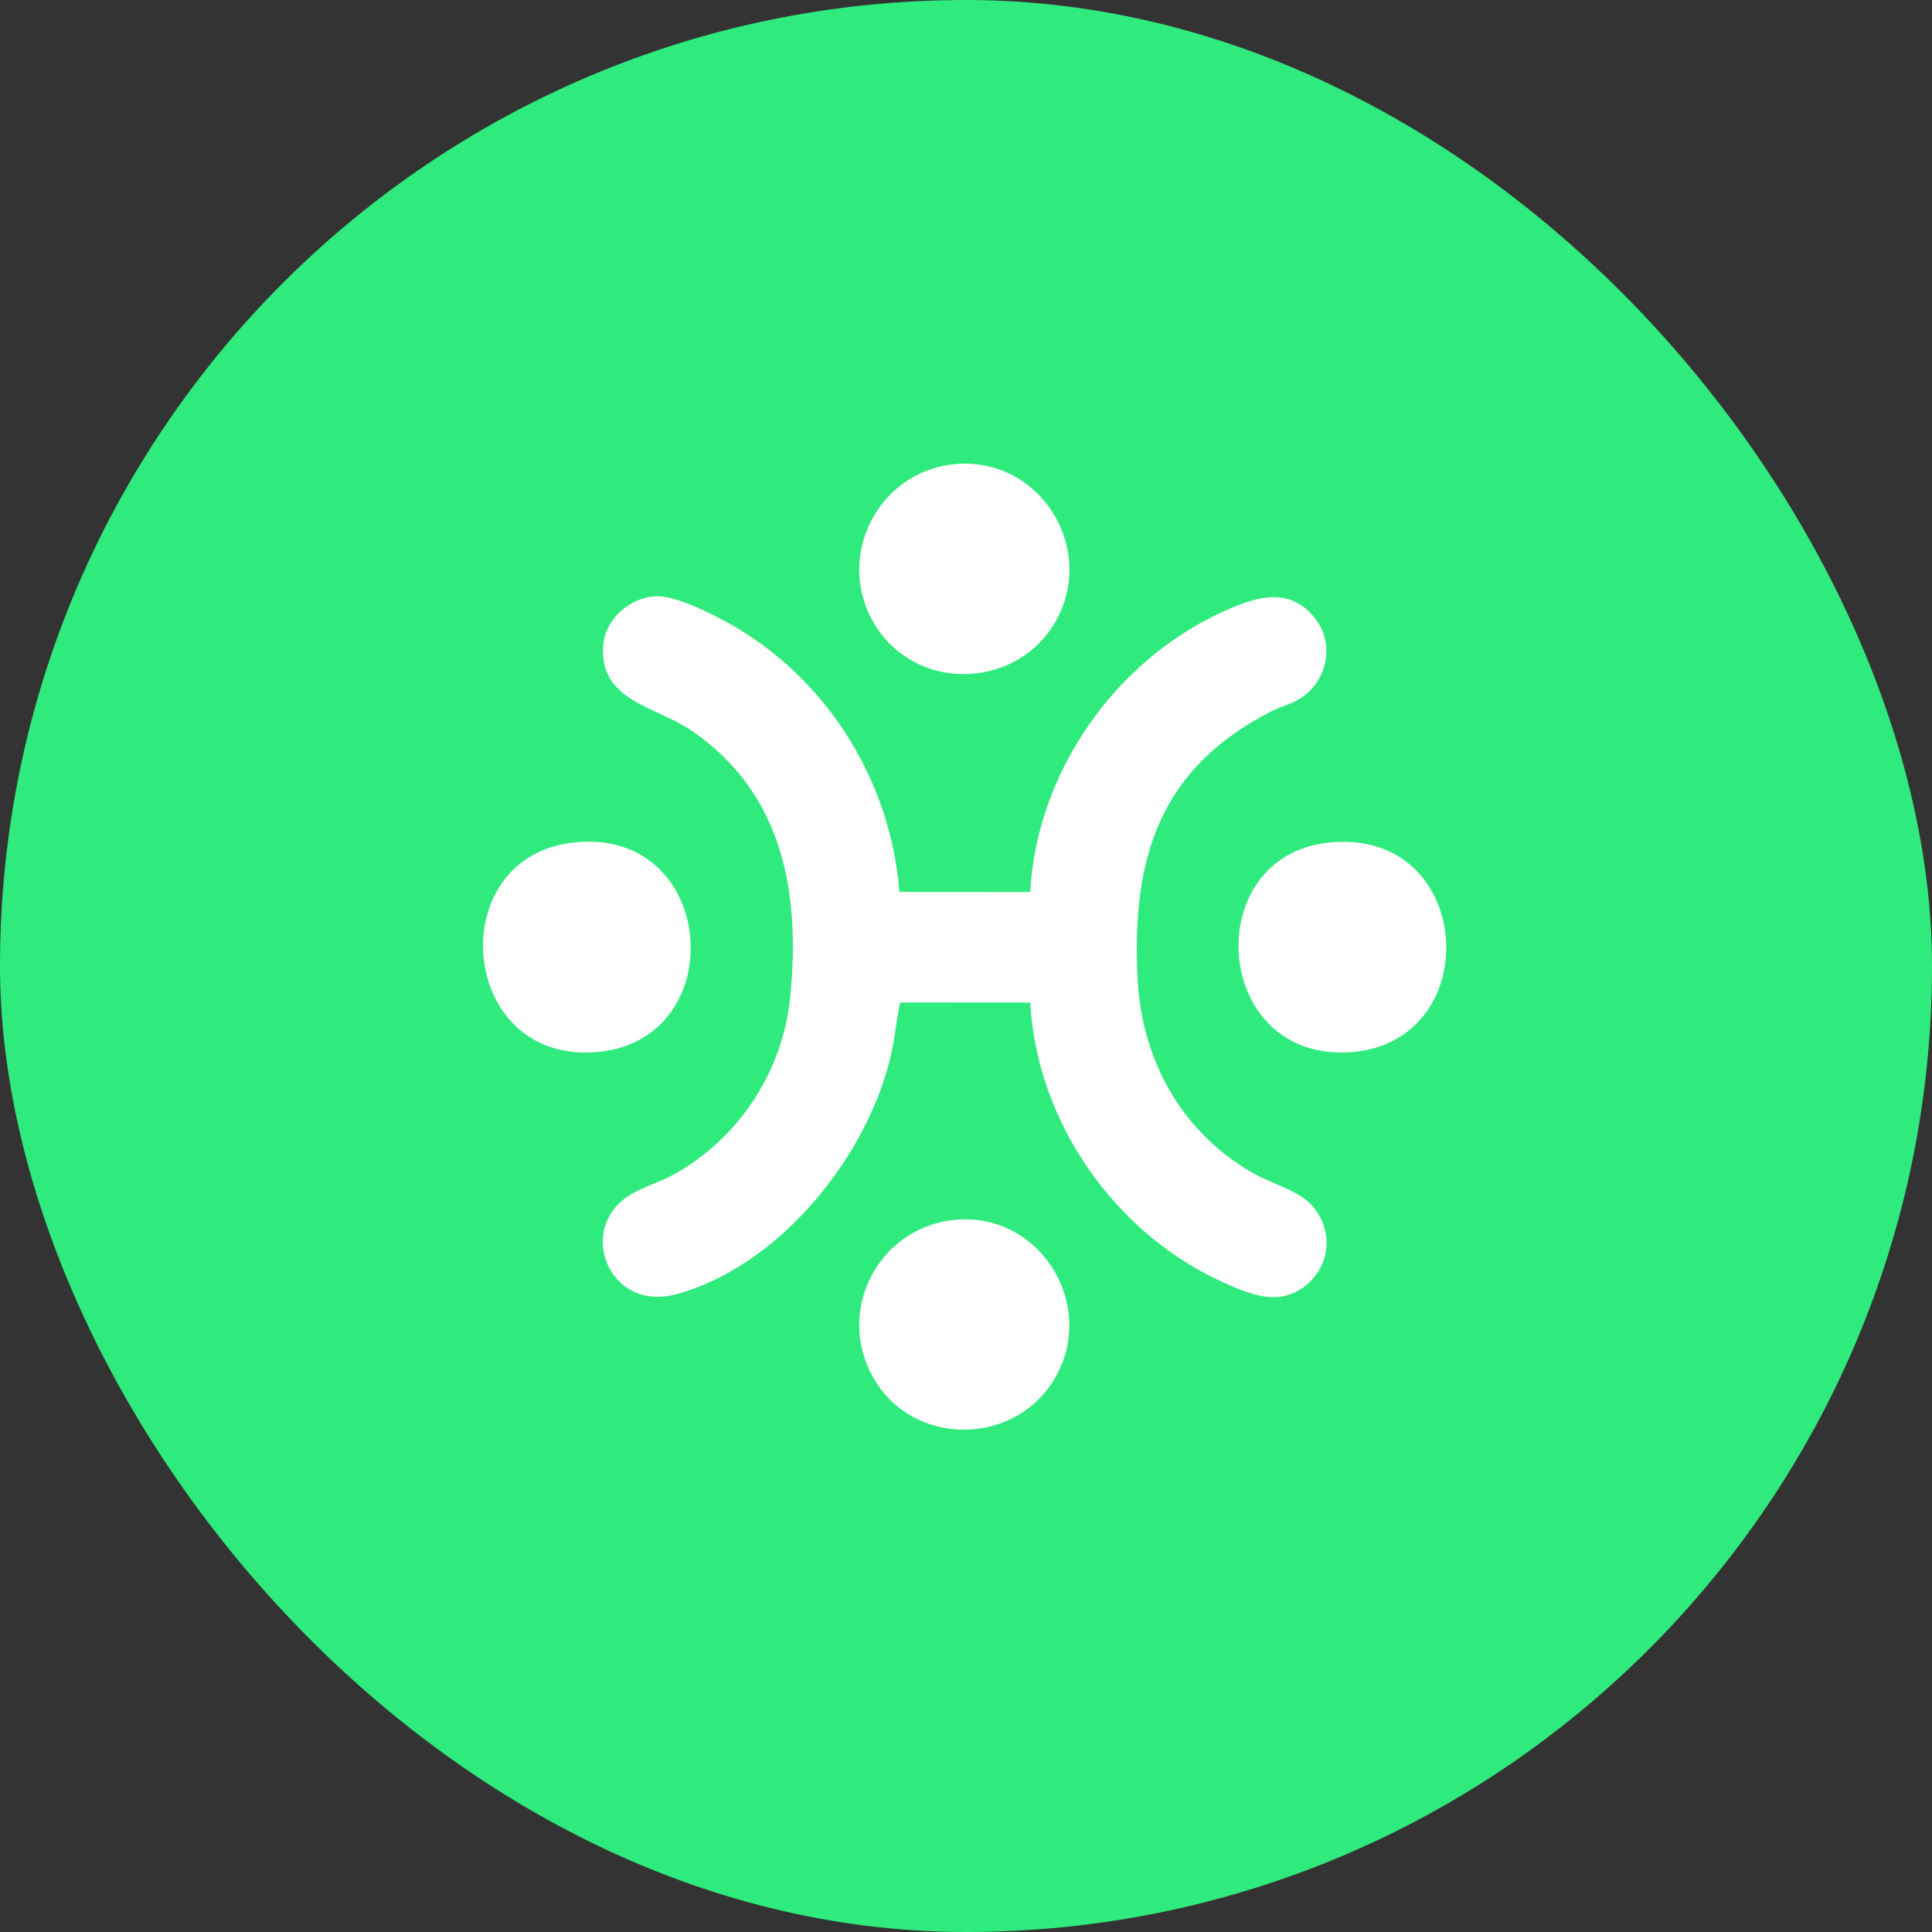 <svg width="200" height="200" viewBox="0 0 200 200" fill="none" xmlns="http://www.w3.org/2000/svg">
<rect x="0" y="0" width="200" height="200" fill="#333333" stroke="none"/>
<rect width="200" height="200" rx="100" fill="#2FEB7D"/>
<path d="M129.916 121.557C122.412 117.363 118.179 109.83 117.761 101.294C117.147 88.82 120.02 79.568 131.581 73.65C132.499 73.179 133.594 72.909 134.493 72.368C137.366 70.65 138.24 66.716 136.153 64.034C133.521 60.656 130.009 61.775 126.695 63.278C115.414 68.386 107.335 79.922 106.643 92.337L93.103 92.327C92.234 81.11 85.933 70.777 76.307 65.012C74.377 63.858 70.198 61.692 68.018 61.726C65.292 61.77 62.669 64.025 62.449 66.765C61.977 72.585 67.851 73.071 71.627 75.659C81.066 82.127 82.878 92.41 81.803 103.215C81.037 110.886 76.523 117.8 69.815 121.547C68.361 122.358 66.53 122.883 65.204 123.708C59.581 127.215 63.033 135.863 69.992 133.982C80.801 131.06 90.063 119.441 92.337 108.749C92.691 107.094 92.803 105.395 93.192 103.77L106.643 103.779C107.35 116.312 115.586 127.966 127.068 132.946C129.661 134.071 132.342 135.131 134.92 133.265C137.685 131.261 138.127 127.509 135.917 124.907C134.528 123.266 131.831 122.618 129.921 121.547L129.916 121.557Z" fill="white"/>
<path d="M137.573 87.224C124.239 88.599 125.437 109.407 139.296 108.951C153.975 108.464 152.915 85.643 137.573 87.224Z" fill="white"/>
<path d="M59.35 87.219C45.879 88.732 47.362 109.589 61.24 108.946C75.91 108.268 74.476 85.52 59.35 87.219Z" fill="white"/>
<path d="M109.305 64.28C113.533 56.722 107.654 47.361 99.026 48.034C90.692 48.683 86.12 58.156 90.864 65.13C95.343 71.715 105.43 71.195 109.305 64.275V64.28Z" fill="white"/>
<path d="M99.188 126.252C91.095 126.788 86.365 135.564 90.427 142.655C94.567 149.879 105.248 149.737 109.305 142.493C113.474 135.043 107.738 125.683 99.188 126.252Z" fill="white"/>
</svg>
